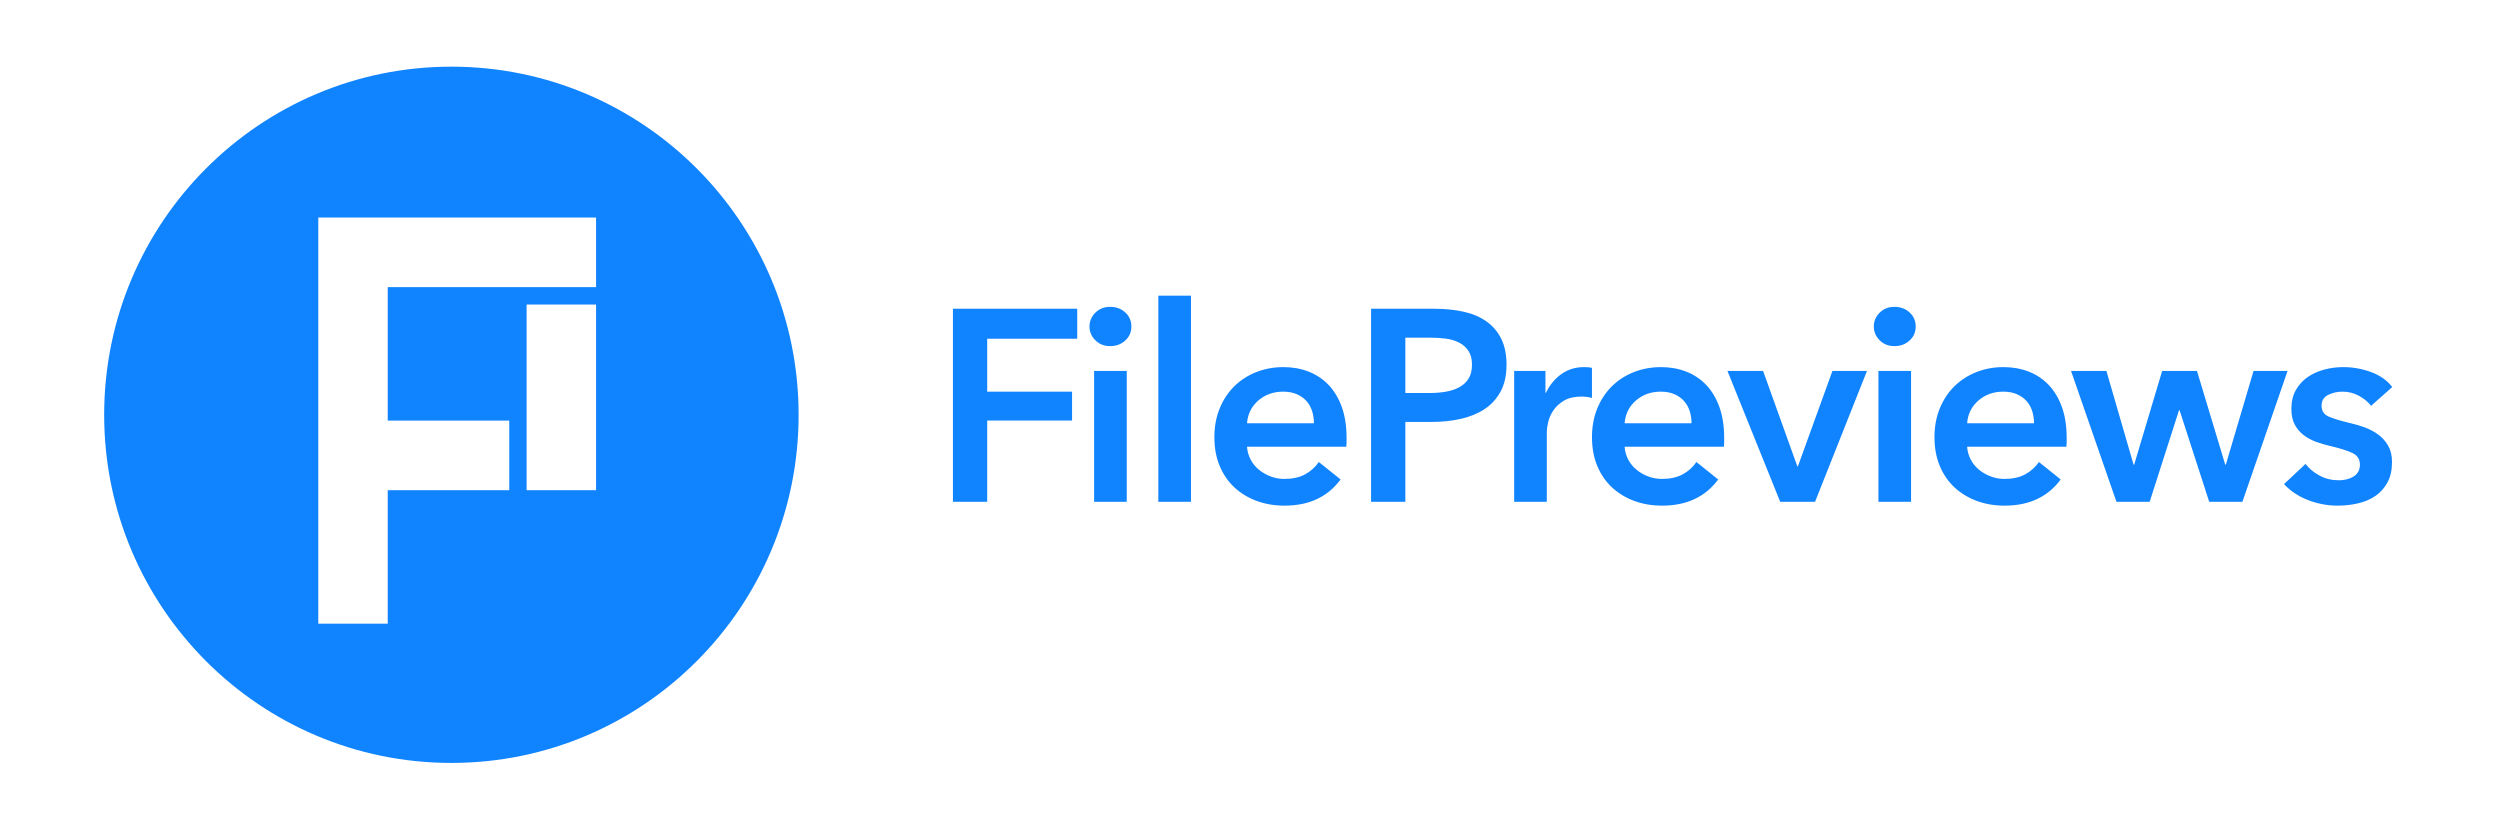 <?xml version="1.0" encoding="UTF-8" standalone="no"?>
<!DOCTYPE svg PUBLIC "-//W3C//DTD SVG 1.1//EN" "http://www.w3.org/Graphics/SVG/1.1/DTD/svg11.dtd">
<svg width="100%" height="100%" viewBox="0 0 180 60" version="1.1" xmlns="http://www.w3.org/2000/svg" xmlns:xlink="http://www.w3.org/1999/xlink" xml:space="preserve" xmlns:serif="http://www.serif.com/" style="fill-rule:evenodd;clip-rule:evenodd;stroke-linejoin:round;stroke-miterlimit:2;">
    <rect x="0" y="0" width="180" height="60" fill="#333333" stroke="none"/>
    <g id="Layer1">
        <g transform="matrix(0.989,0,0,0.968,-0.175,0.333)">
            <rect x="0.177" y="-0.344" width="181.938" height="61.952" style="fill:white;"/>
        </g>
        <g transform="matrix(0.3,0,0,0.3,90,30)">
            <g transform="matrix(1,0,0,1,-300,-100)">
                <rect x="0" y="0" width="600" height="200" style="fill:white;"/>
                <g>
                    <path d="M93.056,117.653L93.056,149.681L76.389,149.681L76.389,52.205L143.056,52.205L143.056,68.915L93.056,68.915L93.056,100.943L122.222,100.943L122.222,117.653L93.056,117.653ZM108.333,183.101C154.357,183.101 191.667,145.694 191.667,99.55C191.667,53.407 154.357,16 108.333,16C62.31,16 25,53.407 25,99.55C25,145.694 62.31,183.101 108.333,183.101ZM126.389,73.093L126.389,117.653L143.056,117.653L143.056,73.093L126.389,73.093ZM228.703,74.101L258.535,74.101L258.535,81.3L236.928,81.3L236.928,93.997L257.295,93.997L257.295,100.934L236.928,100.934L236.928,120.438L228.703,120.438L228.703,74.101ZM262.588,89.023L270.421,89.023L270.421,120.438L262.588,120.438L262.588,89.023ZM261.478,78.355C261.478,77.089 261.946,75.988 262.881,75.049C263.815,74.111 265.003,73.643 266.439,73.643C267.875,73.643 269.082,74.09 270.061,74.984C271.04,75.878 271.531,77.003 271.531,78.355C271.531,79.707 271.042,80.831 270.061,81.725C269.081,82.619 267.875,83.067 266.439,83.067C265.003,83.067 263.817,82.598 262.881,81.661C261.945,80.724 261.478,79.621 261.478,78.355ZM277.999,70.959L285.832,70.959L285.832,120.438L277.999,120.438L277.999,70.959ZM315.343,101.589C315.343,100.586 315.202,99.626 314.92,98.709C314.638,97.793 314.191,96.985 313.581,96.288C312.971,95.59 312.199,95.034 311.263,94.62C310.327,94.205 309.229,93.997 307.967,93.997C305.617,93.997 303.627,94.707 301.995,96.125C300.363,97.542 299.459,99.364 299.285,101.589L315.343,101.589ZM323.177,105.123L323.177,106.17C323.177,106.518 323.154,106.868 323.111,107.217L299.285,107.217C299.357,108.288 299.65,109.332 300.144,110.283C300.639,111.235 301.324,112.074 302.157,112.747C302.984,113.424 303.92,113.959 304.964,114.351C306.009,114.744 307.096,114.94 308.228,114.94C310.186,114.94 311.839,114.581 313.189,113.86C314.539,113.138 315.647,112.147 316.518,110.883L321.741,115.071C318.65,119.26 314.168,121.354 308.293,121.354C305.856,121.354 303.616,120.973 301.57,120.208C299.524,119.444 297.75,118.366 296.25,116.969C294.75,115.573 293.574,113.861 292.724,111.831C291.874,109.801 291.452,107.5 291.452,104.927C291.452,102.397 291.875,100.095 292.724,98.023C293.572,95.951 294.738,94.182 296.217,92.722C297.696,91.261 299.447,90.125 301.471,89.318C303.495,88.512 305.682,88.107 308.032,88.107C310.209,88.107 312.221,88.466 314.07,89.186C315.918,89.906 317.52,90.975 318.868,92.393C320.217,93.81 321.272,95.579 322.035,97.694C322.797,99.809 323.177,102.287 323.177,105.123ZM329.057,74.101L344.136,74.101C346.791,74.101 349.185,74.34 351.317,74.821C353.449,75.301 355.277,76.087 356.8,77.177C358.324,78.267 359.499,79.664 360.325,81.366C361.152,83.067 361.566,85.118 361.566,87.518C361.566,90.092 361.086,92.252 360.129,93.997C359.172,95.742 357.878,97.15 356.246,98.218C354.614,99.286 352.71,100.061 350.534,100.542C348.357,101.022 346.052,101.262 343.614,101.262L337.282,101.262L337.282,120.438L329.057,120.438L329.057,74.101ZM343.027,94.324C344.375,94.324 345.66,94.227 346.878,94.03C348.096,93.834 349.184,93.485 350.142,92.982C351.1,92.479 351.861,91.794 352.427,90.921C352.992,90.048 353.275,88.914 353.275,87.518C353.275,86.166 352.992,85.064 352.427,84.212C351.861,83.36 351.11,82.697 350.174,82.216C349.238,81.736 348.174,81.42 346.975,81.267C345.777,81.114 344.55,81.038 343.288,81.038L337.282,81.038L337.282,94.324L343.027,94.324ZM363.399,89.023L370.906,89.023L370.906,94.259L371.036,94.259C371.907,92.426 373.125,90.943 374.692,89.808C376.259,88.674 378.086,88.107 380.175,88.107C380.481,88.107 380.806,88.118 381.154,88.14C381.503,88.162 381.807,88.215 382.068,88.303L382.068,95.502C381.546,95.371 381.1,95.284 380.729,95.241C380.359,95.197 380.002,95.175 379.653,95.175C377.868,95.175 376.432,95.502 375.345,96.157C374.257,96.811 373.409,97.597 372.799,98.513C372.189,99.429 371.777,100.368 371.559,101.327C371.341,102.287 371.232,103.051 371.232,103.618L371.232,120.438L363.399,120.438L363.399,89.023ZM405.966,101.589C405.966,100.586 405.824,99.626 405.542,98.709C405.26,97.793 404.813,96.985 404.203,96.288C403.593,95.59 402.821,95.034 401.885,94.62C400.949,94.205 399.852,93.997 398.589,93.997C396.239,93.997 394.249,94.707 392.617,96.125C390.985,97.542 390.081,99.364 389.907,101.589L405.966,101.589ZM413.799,105.123L413.799,106.17C413.799,106.518 413.777,106.868 413.734,107.217L389.907,107.217C389.98,108.288 390.272,109.332 390.767,110.283C391.261,111.235 391.946,112.074 392.779,112.747C393.606,113.424 394.542,113.959 395.586,114.351C396.631,114.744 397.718,114.94 398.85,114.94C400.809,114.94 402.461,114.581 403.811,113.86C405.161,113.138 406.27,112.147 407.141,110.883L412.363,115.071C409.273,119.26 404.791,121.354 398.916,121.354C396.478,121.354 394.238,120.973 392.192,120.208C390.146,119.444 388.373,118.366 386.873,116.969C385.373,115.573 384.196,113.861 383.346,111.831C382.496,109.801 382.074,107.5 382.074,104.927C382.074,102.397 382.498,100.095 383.346,98.023C384.195,95.951 385.36,94.182 386.839,92.722C388.318,91.261 390.07,90.125 392.093,89.318C394.117,88.512 396.304,88.107 398.654,88.107C400.831,88.107 402.843,88.466 404.692,89.186C406.541,89.906 408.142,90.975 409.491,92.393C410.839,93.81 411.895,95.579 412.657,97.694C413.42,99.809 413.799,102.287 413.799,105.123ZM414.588,89.023L423.139,89.023L431.364,111.93L431.495,111.93L439.785,89.023L448.075,89.023L435.607,120.438L427.252,120.438L414.588,89.023ZM450.823,89.023L458.656,89.023L458.656,120.438L450.823,120.438L450.823,89.023ZM449.713,78.355C449.713,77.089 450.181,75.988 451.116,75.049C452.05,74.111 453.238,73.643 454.674,73.643C456.11,73.643 457.317,74.09 458.296,74.984C459.275,75.878 459.766,77.003 459.766,78.355C459.766,79.707 459.277,80.831 458.296,81.725C457.316,82.619 456.11,83.067 454.674,83.067C453.238,83.067 452.052,82.598 451.116,81.661C450.18,80.724 449.713,79.621 449.713,78.355ZM488.167,101.589C488.167,100.586 488.025,99.626 487.743,98.709C487.461,97.793 487.014,96.985 486.405,96.288C485.795,95.59 485.023,95.034 484.086,94.62C483.15,94.205 482.053,93.997 480.791,93.997C478.441,93.997 476.45,94.707 474.818,96.125C473.186,97.542 472.282,99.364 472.109,101.589L488.167,101.589ZM496,105.123L496,106.17C496,106.518 495.978,106.868 495.935,107.217L472.109,107.217C472.181,108.288 472.474,109.332 472.968,110.283C473.462,111.235 474.148,112.074 474.981,112.747C475.807,113.424 476.743,113.959 477.788,114.351C478.832,114.744 479.92,114.94 481.052,114.94C483.01,114.94 484.663,114.581 486.013,113.86C487.363,113.138 488.471,112.147 489.342,110.883L494.564,115.071C491.474,119.26 486.992,121.354 481.117,121.354C478.68,121.354 476.439,120.973 474.393,120.208C472.348,119.444 470.574,118.366 469.074,116.969C467.574,115.573 466.398,113.861 465.549,111.831C464.7,109.801 464.275,107.5 464.275,104.927C464.275,102.397 464.699,100.095 465.548,98.023C466.396,95.951 467.561,94.182 469.041,92.722C470.52,91.261 472.271,90.125 474.296,89.318C476.321,88.512 478.506,88.107 480.856,88.107C483.032,88.107 485.045,88.466 486.895,89.186C488.745,89.906 490.343,90.975 491.692,92.393C493.041,93.81 494.096,95.579 494.859,97.694C495.621,99.809 496,102.287 496,105.123ZM497.05,89.023L505.536,89.023L512.064,111.537L512.195,111.537L518.918,89.023L527.274,89.023L534.063,111.537L534.193,111.537L540.852,89.023L549.012,89.023L538.175,120.438L530.212,120.438L523.096,98.448L522.966,98.448L515.916,120.438L507.952,120.438L497.05,89.023ZM569.057,97.4C568.362,96.484 567.405,95.688 566.185,95.011C564.966,94.334 563.639,93.997 562.203,93.997C560.941,93.997 559.788,94.259 558.744,94.782C557.699,95.306 557.177,96.179 557.177,97.4C557.177,98.622 557.753,99.484 558.907,99.986C560.062,100.489 561.746,101 563.966,101.524C565.141,101.785 566.327,102.135 567.524,102.571C568.721,103.007 569.807,103.584 570.788,104.306C571.769,105.027 572.56,105.92 573.17,106.989C573.78,108.059 574.084,109.356 574.084,110.883C574.084,112.803 573.725,114.428 573.007,115.759C572.289,117.09 571.331,118.168 570.135,118.998C568.939,119.828 567.545,120.427 565.957,120.797C564.37,121.168 562.725,121.354 561.028,121.354C558.591,121.354 556.22,120.907 553.913,120.012C551.606,119.116 549.691,117.842 548.168,116.184L553.325,111.341C554.196,112.476 555.327,113.413 556.72,114.155C558.113,114.897 559.657,115.268 561.355,115.268C561.92,115.268 562.496,115.202 563.085,115.071C563.674,114.94 564.216,114.733 564.717,114.45C565.219,114.167 565.62,113.785 565.924,113.304C566.228,112.824 566.381,112.235 566.381,111.537C566.381,110.228 565.784,109.29 564.587,108.723C563.389,108.156 561.593,107.588 559.2,107.021C558.025,106.759 556.884,106.422 555.774,106.007C554.664,105.592 553.674,105.047 552.803,104.371C551.932,103.696 551.237,102.853 550.714,101.851C550.192,100.848 549.931,99.603 549.931,98.12C549.931,96.375 550.289,94.87 551.009,93.604C551.728,92.339 552.673,91.303 553.848,90.496C555.023,89.69 556.35,89.088 557.83,88.696C559.309,88.303 560.832,88.107 562.399,88.107C564.663,88.107 566.871,88.499 569.024,89.285C571.177,90.07 572.887,91.271 574.149,92.884L569.057,97.4Z" style="fill:rgb(16,131,255);"/>
                </g>
            </g>
        </g>
    </g>
</svg>
